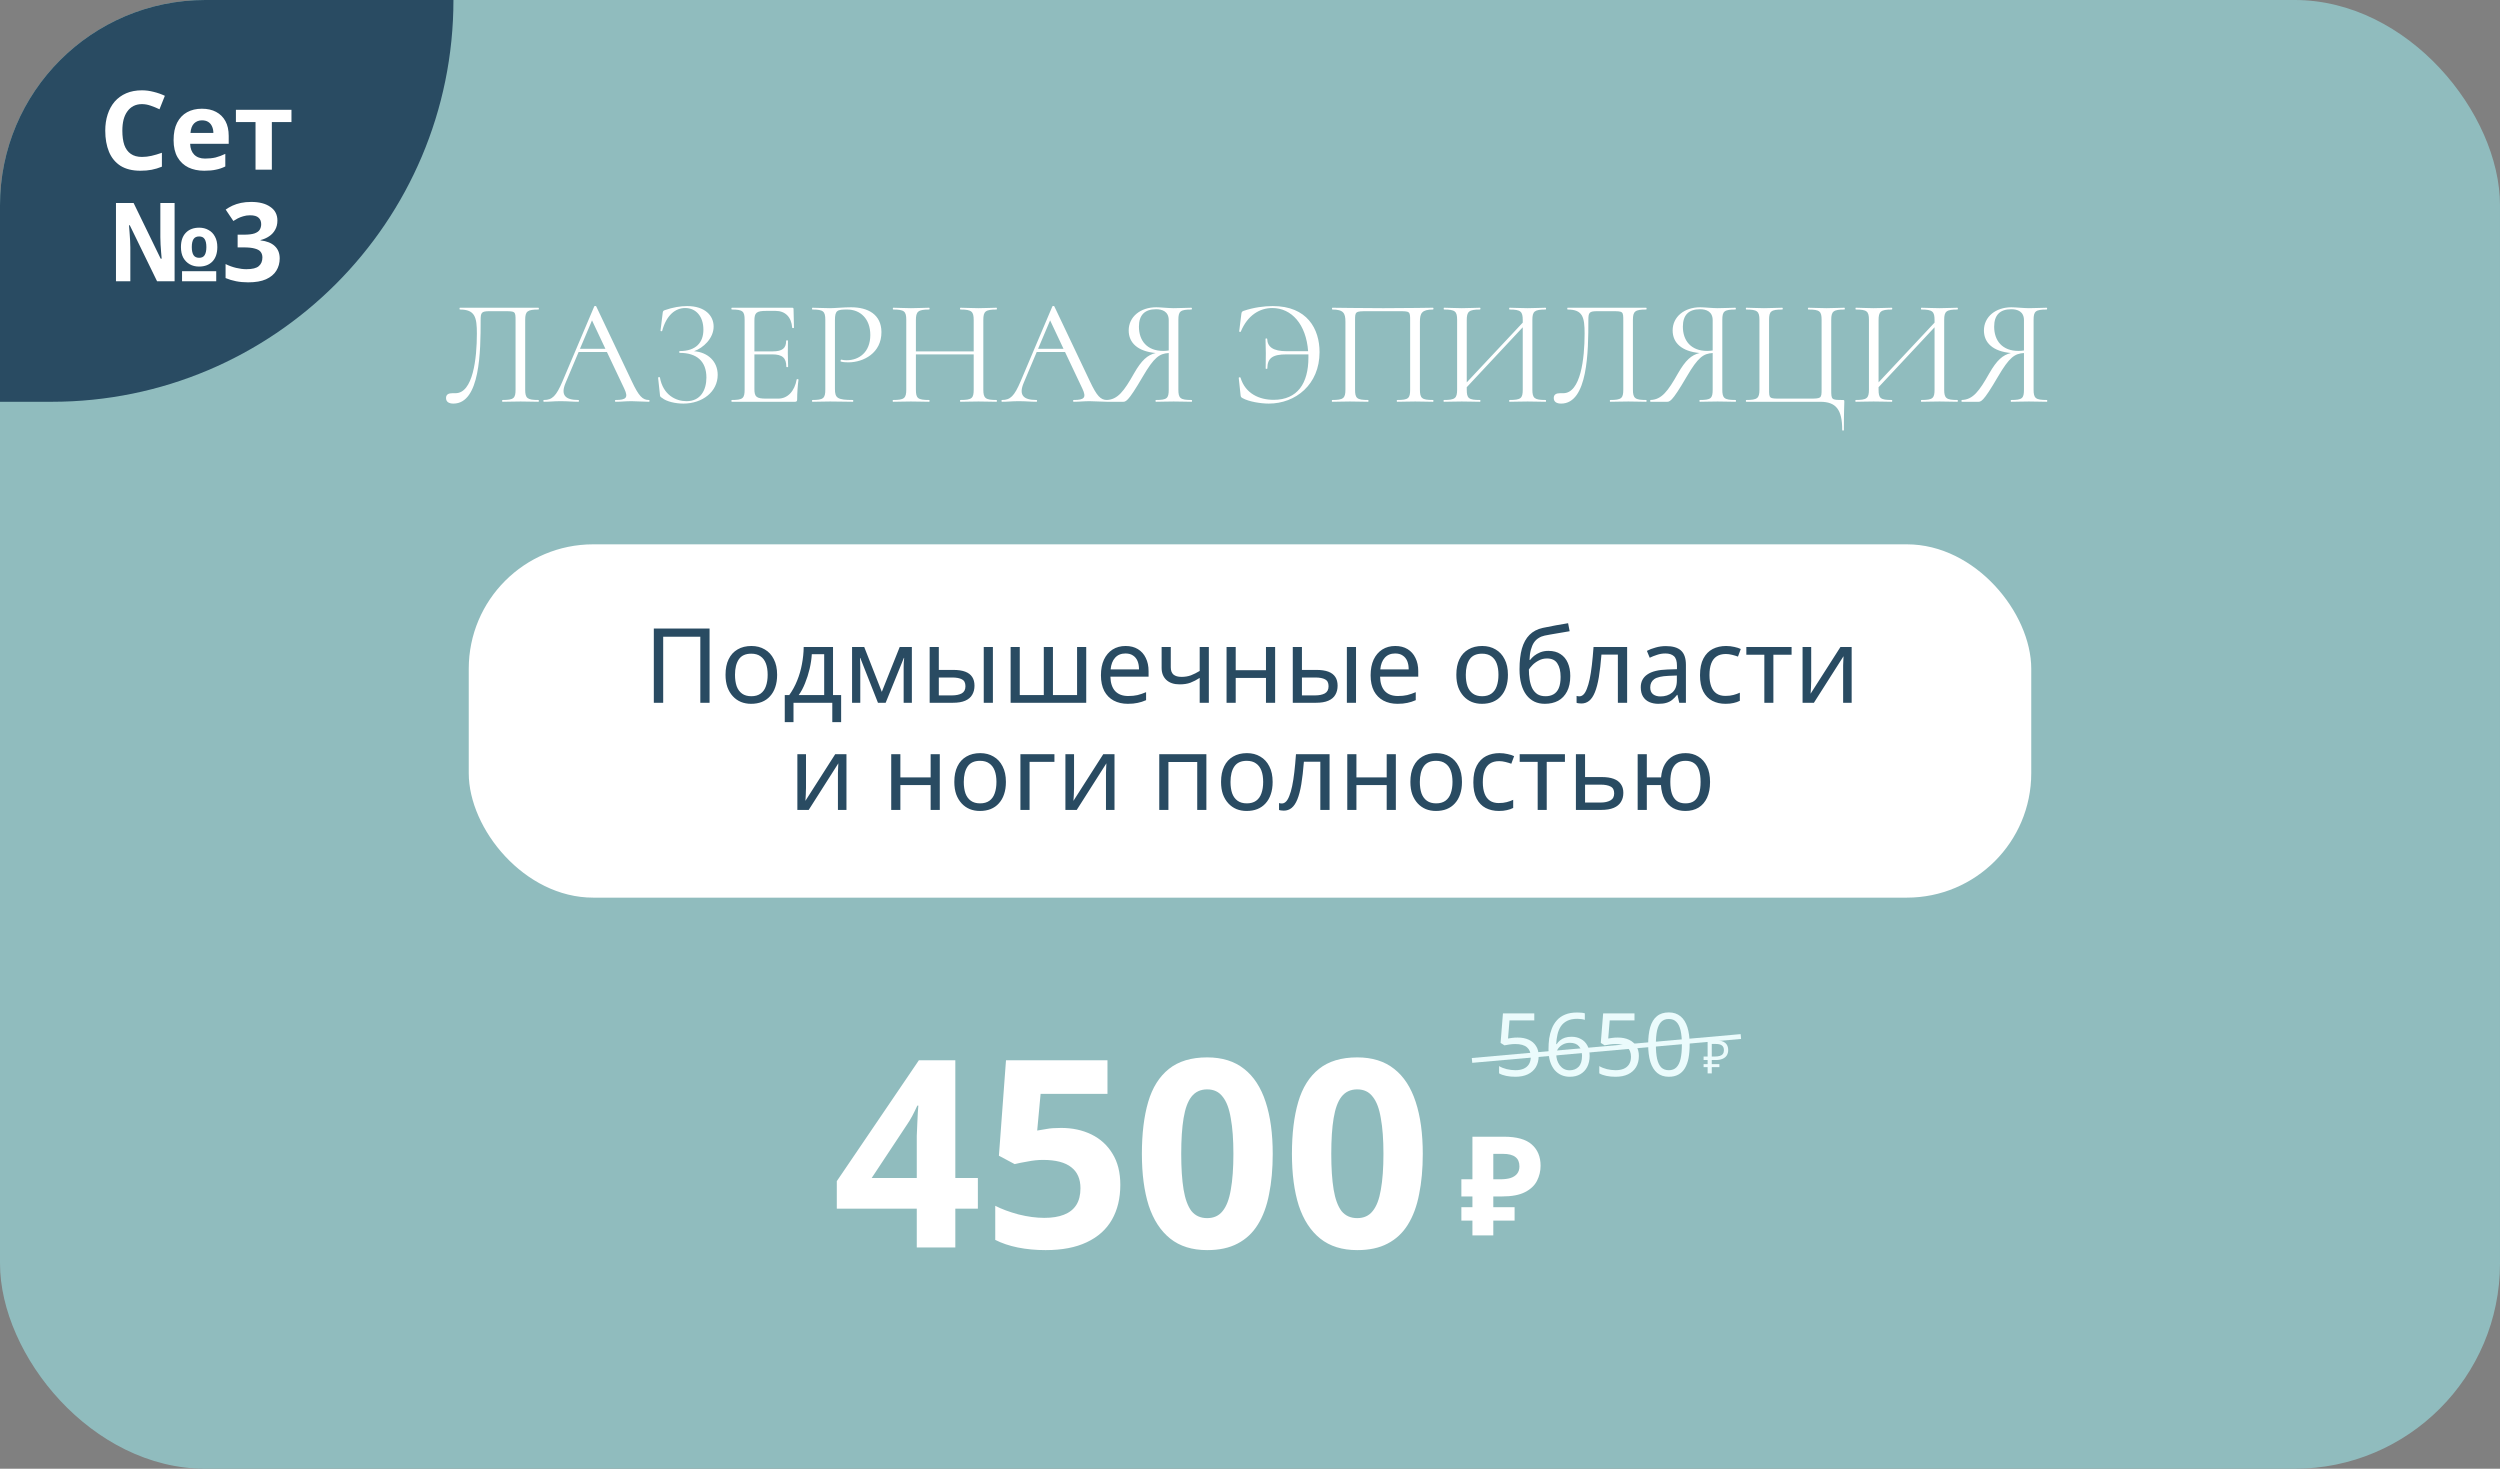 <?xml version="1.0" encoding="UTF-8"?> <svg xmlns="http://www.w3.org/2000/svg" width="560" height="329" viewBox="0 0 560 329" fill="none"><rect x="0" y="0" width="560" height="329" fill="#808080" stroke="none"/> <rect width="560" height="329" rx="46" fill="#90BCBE"></rect> <path d="M0 46C0 20.595 20.595 0 46 0H101.571C101.571 49.706 61.277 90 11.571 90H0V46Z" fill="#294B62"></path> <path d="M101.562 90.404C100.584 90.404 99.91 90.034 99.91 89.157C99.91 88.314 100.55 88.078 101.326 88.078H102.034C105.944 88.078 106.821 80.325 106.821 74.728C106.821 71.054 106.416 69.335 103.011 69.335C102.91 69.335 102.91 68.93 103.011 68.93H120.609C120.744 68.93 120.744 69.335 120.609 69.335C118.114 69.335 117.642 69.739 117.642 71.661V87.269C117.642 89.225 118.114 89.596 120.609 89.596C120.744 89.596 120.744 90 120.609 90C119.53 90 118.114 89.933 116.631 89.933C115.013 89.933 113.664 90 112.552 90C112.451 90 112.451 89.596 112.552 89.596C115.08 89.596 115.485 89.225 115.485 87.269V71.796C115.485 69.706 115.451 69.706 112.855 69.706H109.686C107.832 69.706 107.664 70.009 107.664 71.728C107.664 78.673 107.563 90.404 101.562 90.404ZM145.352 89.596C145.555 89.596 145.555 90 145.352 90C144.105 90 142.689 89.865 141.476 89.865C140.06 89.865 139.149 90 137.902 90C137.7 90 137.7 89.596 137.902 89.596C140.296 89.596 140.768 89.056 139.857 87.101L135.947 78.841H129.609L126.71 85.719C125.53 88.483 126.575 89.596 129.542 89.596C129.744 89.596 129.744 90 129.542 90C128.193 90 127.317 89.865 125.564 89.865C123.945 89.865 123.237 90 121.855 90C121.653 90 121.653 89.596 121.855 89.596C123.676 89.596 124.586 88.753 126.002 85.415L133.115 68.627C133.149 68.526 133.52 68.492 133.553 68.627L141.509 85.382C143.094 88.753 143.937 89.596 145.352 89.596ZM129.912 78.133H135.61L132.609 71.762L129.912 78.133ZM155.471 78.673C158.572 78.909 160.764 80.965 160.764 83.966C160.764 87.741 157.359 90.404 153.077 90.404C151.324 90.404 149.302 89.966 148.29 89.124C147.886 88.888 147.852 88.82 147.818 88.348L147.414 84.606C147.414 84.471 147.785 84.404 147.818 84.539C148.526 88.517 151.426 89.865 153.785 89.865C156.988 89.865 158.235 87.303 158.235 84.572C158.235 80.898 156.044 79.044 152.268 79.044C152.1 79.044 152.1 78.639 152.268 78.639C155.909 78.639 157.561 76.718 157.561 73.852C157.561 70.885 155.909 68.998 153.482 68.998C151.257 68.998 149.268 70.616 148.324 74.122C148.29 74.257 147.953 74.189 147.953 74.088L148.425 70.245C148.493 69.706 148.526 69.604 148.931 69.469C150.751 68.829 152.471 68.559 153.92 68.559C157.932 68.559 159.853 70.717 159.853 73.144C159.853 75.807 157.527 77.931 155.471 78.673ZM178.46 84.977C178.494 84.876 178.865 84.909 178.865 85.044C178.696 86.224 178.561 88.078 178.561 89.494C178.561 89.865 178.426 90 178.055 90H163.93C163.795 90 163.795 89.596 163.93 89.596C166.391 89.596 166.796 89.225 166.796 87.269V71.661C166.796 69.739 166.391 69.335 163.93 69.335C163.795 69.335 163.795 68.93 163.93 68.93H177.449C177.685 68.93 177.752 69.031 177.752 69.234L177.853 73.414C177.853 73.515 177.449 73.515 177.449 73.414C177.28 71.02 175.898 69.638 173.74 69.638H171.684C169.425 69.638 168.987 70.043 168.987 71.829V78.707H173.1C175.257 78.707 176.1 77.999 176.1 76.313C176.1 76.212 176.505 76.212 176.505 76.313C176.505 77.662 176.471 78.235 176.471 79.044C176.471 80.089 176.538 81.033 176.538 82.145C176.538 82.28 176.134 82.28 176.134 82.145C176.134 80.19 175.257 79.381 172.999 79.381H168.987V87.135C168.987 88.888 169.425 89.292 171.617 89.292H174.313C176.437 89.292 177.988 87.64 178.46 84.977ZM187.027 87.135C187.027 89.157 187.566 89.596 191.038 89.596C191.173 89.596 191.173 90 191.038 90C189.589 90 187.937 89.933 185.948 89.933C184.464 89.933 183.082 90 181.97 90C181.869 90 181.869 89.596 181.97 89.596C184.431 89.596 184.869 89.225 184.869 87.269V71.661C184.869 69.739 184.431 69.335 181.97 69.335C181.869 69.335 181.869 68.93 181.97 68.93C183.082 68.93 184.431 69.031 185.914 69.031C187.06 69.031 188.881 68.829 190.634 68.829C194.443 68.829 197.41 70.447 197.443 74.358C197.477 79.077 193.432 81.168 190.027 81.168C189.454 81.168 188.881 81.134 188.375 80.999C188.206 80.965 188.308 80.527 188.442 80.561C188.847 80.662 189.285 80.695 189.656 80.695C192.42 80.695 194.949 78.909 194.949 75.032C194.949 71.391 192.69 69.335 189.791 69.335C187.566 69.335 187.027 69.469 187.027 71.728V87.135ZM223.232 89.596C223.333 89.596 223.333 90 223.232 90C222.153 90 220.704 89.933 219.187 89.933C217.568 89.933 216.22 90 215.141 90C215.006 90 215.006 89.596 215.141 89.596C217.703 89.596 218.108 89.225 218.108 87.269V79.381H205.162V87.269C205.162 89.225 205.567 89.596 208.129 89.596C208.264 89.596 208.264 90 208.129 90C207.017 90 205.668 89.933 204.05 89.933C202.533 89.933 201.117 90 200.038 90C199.937 90 199.937 89.596 200.038 89.596C202.533 89.596 203.005 89.225 203.005 87.269V71.661C203.005 69.739 202.567 69.335 200.072 69.335C199.971 69.335 199.971 68.93 200.072 68.93C201.184 68.93 202.533 69.031 204.05 69.031C205.668 69.031 207.05 68.93 208.129 68.93C208.264 68.93 208.264 69.335 208.129 69.335C205.601 69.335 205.162 69.807 205.162 71.728V78.707H218.108V71.728C218.108 69.807 217.703 69.335 215.141 69.335C215.006 69.335 215.006 68.93 215.141 68.93C216.22 68.93 217.568 69.031 219.187 69.031C220.704 69.031 222.153 68.93 223.232 68.93C223.333 68.93 223.333 69.335 223.232 69.335C220.737 69.335 220.265 69.739 220.265 71.661V87.269C220.265 89.225 220.737 89.596 223.232 89.596ZM247.969 89.596C248.172 89.596 248.172 90 247.969 90C246.722 90 245.306 89.865 244.092 89.865C242.677 89.865 241.766 90 240.519 90C240.317 90 240.317 89.596 240.519 89.596C242.913 89.596 243.385 89.056 242.474 87.101L238.564 78.841H232.226L229.327 85.719C228.147 88.483 229.192 89.596 232.158 89.596C232.361 89.596 232.361 90 232.158 90C230.81 90 229.934 89.865 228.18 89.865C226.562 89.865 225.854 90 224.472 90C224.27 90 224.27 89.596 224.472 89.596C226.293 89.596 227.203 88.753 228.619 85.415L235.732 68.627C235.766 68.526 236.136 68.492 236.17 68.627L244.126 85.382C245.711 88.753 246.553 89.596 247.969 89.596ZM232.529 78.133H238.227L235.226 71.762L232.529 78.133ZM266.92 89.596C267.055 89.596 267.055 90 266.92 90C265.808 90 264.426 89.933 262.909 89.933C261.324 89.933 260.009 90 258.931 90C258.796 90 258.796 89.596 258.931 89.596C261.425 89.596 261.796 89.225 261.796 87.269V79.077C259.706 79.212 258.526 80.021 255.998 84.336C252.492 90.337 252.155 90 251.346 90H247.873C247.772 90 247.772 89.596 247.873 89.596C250.368 89.528 251.784 87.606 254.009 83.662C255.728 80.662 257.043 79.516 258.863 79.077C254.885 78.707 252.829 76.819 252.829 74.021C252.829 70.953 255.458 68.829 258.998 68.829C259.942 68.829 261.762 69.031 262.909 69.031C264.426 69.031 265.774 68.93 266.887 68.93C267.022 68.93 267.022 69.335 266.887 69.335C264.358 69.335 263.954 69.739 263.954 71.661V87.269C263.954 89.225 264.392 89.596 266.92 89.596ZM255.121 73.178C255.121 76.313 256.942 78.605 260.549 78.605C260.92 78.605 261.392 78.572 261.796 78.504V71.728C261.796 69.773 260.347 69.267 258.964 69.267C256.369 69.267 255.121 70.616 255.121 73.178ZM285.095 68.559C292.815 68.559 295.58 73.683 295.58 78.875C295.58 86.157 290.186 90.404 284.219 90.404C282.365 90.404 279.735 89.966 278.353 89.191C277.982 88.989 277.915 88.888 277.881 88.415L277.476 84.64C277.476 84.505 277.847 84.438 277.881 84.606C278.96 88.18 282.095 89.562 285.298 89.562C290.624 89.562 293.085 85.887 293.085 80.089V79.381H288.163C285.129 79.381 283.882 80.156 283.882 82.55C283.882 82.651 283.511 82.651 283.511 82.55C283.511 80.83 283.544 80.122 283.544 79.111C283.544 78.032 283.477 77.088 283.477 75.909C283.477 75.774 283.848 75.774 283.848 75.909C283.915 77.695 285.129 78.673 288.264 78.673H293.018C292.579 72.638 289.309 68.998 284.994 68.998C282.162 68.998 279.465 70.616 277.948 74.257C277.915 74.425 277.578 74.358 277.578 74.223L278.049 70.447C278.117 69.908 278.151 69.807 278.555 69.638C280.848 68.863 283.174 68.559 285.095 68.559ZM320.995 89.596C321.13 89.596 321.13 90 320.995 90C319.916 90 318.5 89.933 317.017 89.933C315.433 89.933 314.051 90 312.972 90C312.837 90 312.837 89.596 312.972 89.596C315.5 89.596 315.871 89.225 315.871 87.269V71.796C315.871 69.706 315.837 69.706 313.241 69.706H306.331C303.566 69.706 303.532 69.773 303.532 71.796V87.269C303.532 89.225 303.937 89.596 306.465 89.596C306.567 89.596 306.567 90 306.465 90C305.353 90 304.004 89.933 302.386 89.933C300.903 89.933 299.487 90 298.408 90C298.307 90 298.307 89.596 298.408 89.596C300.903 89.596 301.375 89.225 301.375 87.269V72.065C301.375 70.144 300.937 69.335 298.442 69.335C298.341 69.335 298.341 68.93 298.442 68.93C299.588 68.93 304.645 69.031 309.837 69.031C315.332 69.031 320.456 68.93 320.995 68.93C321.13 68.93 321.13 69.335 320.995 69.335C318.5 69.335 318.062 70.144 318.062 72.065V87.269C318.062 89.225 318.5 89.596 320.995 89.596ZM346.218 89.596C346.353 89.596 346.353 90 346.218 90C345.139 90 343.69 89.933 342.206 89.933C340.554 89.933 339.206 90 338.127 90C338.026 90 338.026 89.596 338.127 89.596C340.689 89.596 341.094 89.225 341.094 87.269V73.313L328.553 86.73V87.269C328.553 89.225 328.957 89.596 331.52 89.596C331.654 89.596 331.654 90 331.52 90C330.407 90 329.059 89.933 327.44 89.933C325.923 89.933 324.508 90 323.429 90C323.328 90 323.328 89.596 323.429 89.596C325.923 89.596 326.395 89.225 326.395 87.269V71.661C326.395 69.739 325.957 69.335 323.462 69.335C323.361 69.335 323.361 68.93 323.462 68.93C324.575 68.93 325.923 69.031 327.44 69.031C329.059 69.031 330.441 68.93 331.52 68.93C331.654 68.93 331.654 69.335 331.52 69.335C328.991 69.335 328.553 69.807 328.553 71.728V85.651L341.094 72.268V71.728C341.094 69.807 340.689 69.335 338.127 69.335C338.026 69.335 338.026 68.93 338.127 68.93C339.206 68.93 340.554 69.031 342.206 69.031C343.69 69.031 345.139 68.93 346.218 68.93C346.353 68.93 346.353 69.335 346.218 69.335C343.723 69.335 343.251 69.739 343.251 71.661V87.269C343.251 89.225 343.723 89.596 346.218 89.596ZM349.693 90.404C348.715 90.404 348.041 90.034 348.041 89.157C348.041 88.314 348.681 88.078 349.457 88.078H350.165C354.075 88.078 354.952 80.325 354.952 74.728C354.952 71.054 354.547 69.335 351.142 69.335C351.041 69.335 351.041 68.93 351.142 68.93H368.74C368.875 68.93 368.875 69.335 368.74 69.335C366.245 69.335 365.773 69.739 365.773 71.661V87.269C365.773 89.225 366.245 89.596 368.74 89.596C368.875 89.596 368.875 90 368.74 90C367.661 90 366.245 89.933 364.762 89.933C363.144 89.933 361.795 90 360.683 90C360.582 90 360.582 89.596 360.683 89.596C363.211 89.596 363.616 89.225 363.616 87.269V71.796C363.616 69.706 363.582 69.706 360.986 69.706H357.817C355.963 69.706 355.794 70.009 355.794 71.728C355.794 78.673 355.693 90.404 349.693 90.404ZM388.764 89.596C388.898 89.596 388.898 90 388.764 90C387.651 90 386.269 89.933 384.752 89.933C383.167 89.933 381.853 90 380.774 90C380.639 90 380.639 89.596 380.774 89.596C383.269 89.596 383.639 89.225 383.639 87.269V79.077C381.549 79.212 380.369 80.021 377.841 84.336C374.335 90.337 373.998 90 373.189 90H369.716C369.615 90 369.615 89.596 369.716 89.596C372.211 89.528 373.627 87.606 375.852 83.662C377.571 80.662 378.886 79.516 380.706 79.077C376.728 78.707 374.672 76.819 374.672 74.021C374.672 70.953 377.302 68.829 380.841 68.829C381.785 68.829 383.606 69.031 384.752 69.031C386.269 69.031 387.617 68.93 388.73 68.93C388.865 68.93 388.865 69.335 388.73 69.335C386.201 69.335 385.797 69.739 385.797 71.661V87.269C385.797 89.225 386.235 89.596 388.764 89.596ZM376.964 73.178C376.964 76.313 378.785 78.605 382.392 78.605C382.763 78.605 383.235 78.572 383.639 78.504V71.728C383.639 69.773 382.19 69.267 380.808 69.267C378.212 69.267 376.964 70.616 376.964 73.178ZM412.657 96.304C412.657 91.753 411.275 90 407.735 90H391.149C391.048 90 391.048 89.596 391.149 89.596C393.643 89.596 394.115 89.225 394.115 87.269V71.661C394.115 69.739 393.643 69.335 391.149 69.335C391.048 69.335 391.048 68.93 391.149 68.93C392.227 68.93 393.643 69.031 395.127 69.031C396.745 69.031 398.127 68.93 399.239 68.93C399.374 68.93 399.374 69.335 399.239 69.335C396.677 69.335 396.273 69.739 396.273 71.661V87.202C396.273 89.292 396.307 89.292 398.936 89.292H405.24C407.971 89.292 408.038 89.258 408.038 87.202V71.661C408.038 69.739 407.634 69.335 405.072 69.335C404.937 69.335 404.937 68.93 405.072 68.93C406.184 68.93 407.566 69.031 409.184 69.031C410.668 69.031 412.084 68.93 413.162 68.93C413.264 68.93 413.264 69.335 413.162 69.335C410.668 69.335 410.196 69.739 410.196 71.661V87.269C410.196 89.562 410.23 89.596 412.758 89.596C413.095 89.596 413.129 89.629 413.129 90C413.129 90.91 413.028 91.753 413.028 96.304C413.028 96.506 412.657 96.506 412.657 96.304ZM438.464 89.596C438.599 89.596 438.599 90 438.464 90C437.386 90 435.936 89.933 434.453 89.933C432.801 89.933 431.452 90 430.374 90C430.273 90 430.273 89.596 430.374 89.596C432.936 89.596 433.34 89.225 433.34 87.269V73.313L420.8 86.73V87.269C420.8 89.225 421.204 89.596 423.766 89.596C423.901 89.596 423.901 90 423.766 90C422.654 90 421.305 89.933 419.687 89.933C418.17 89.933 416.754 90 415.675 90C415.574 90 415.574 89.596 415.675 89.596C418.17 89.596 418.642 89.225 418.642 87.269V71.661C418.642 69.739 418.204 69.335 415.709 69.335C415.608 69.335 415.608 68.93 415.709 68.93C416.822 68.93 418.17 69.031 419.687 69.031C421.305 69.031 422.687 68.93 423.766 68.93C423.901 68.93 423.901 69.335 423.766 69.335C421.238 69.335 420.8 69.807 420.8 71.728V85.651L433.34 72.268V71.728C433.34 69.807 432.936 69.335 430.374 69.335C430.273 69.335 430.273 68.93 430.374 68.93C431.452 68.93 432.801 69.031 434.453 69.031C435.936 69.031 437.386 68.93 438.464 68.93C438.599 68.93 438.599 69.335 438.464 69.335C435.97 69.335 435.498 69.739 435.498 71.661V87.269C435.498 89.225 435.97 89.596 438.464 89.596ZM458.492 89.596C458.627 89.596 458.627 90 458.492 90C457.379 90 455.997 89.933 454.48 89.933C452.896 89.933 451.581 90 450.502 90C450.367 90 450.367 89.596 450.502 89.596C452.997 89.596 453.367 89.225 453.367 87.269V79.077C451.277 79.212 450.097 80.021 447.569 84.336C444.063 90.337 443.726 90 442.917 90H439.444C439.343 90 439.343 89.596 439.444 89.596C441.939 89.528 443.355 87.606 445.58 83.662C447.299 80.662 448.614 79.516 450.435 79.077C446.457 78.707 444.4 76.819 444.4 74.021C444.4 70.953 447.03 68.829 450.569 68.829C451.513 68.829 453.334 69.031 454.48 69.031C455.997 69.031 457.345 68.93 458.458 68.93C458.593 68.93 458.593 69.335 458.458 69.335C455.93 69.335 455.525 69.739 455.525 71.661V87.269C455.525 89.225 455.963 89.596 458.492 89.596ZM446.693 73.178C446.693 76.313 448.513 78.605 452.12 78.605C452.491 78.605 452.963 78.572 453.367 78.504V71.728C453.367 69.773 451.918 69.267 450.536 69.267C447.94 69.267 446.693 70.616 446.693 73.178Z" fill="white"></path> <path d="M31.799 23.323C31.095 23.323 30.465 23.462 29.909 23.741C29.369 24.019 28.911 24.42 28.535 24.943C28.158 25.45 27.872 26.072 27.676 26.808C27.496 27.545 27.406 28.371 27.406 29.287C27.406 30.531 27.553 31.594 27.848 32.478C28.158 33.345 28.641 34.008 29.296 34.466C29.95 34.924 30.784 35.153 31.799 35.153C32.519 35.153 33.23 35.071 33.934 34.908C34.654 34.744 35.431 34.515 36.266 34.22V37.337C35.497 37.648 34.736 37.877 33.983 38.025C33.23 38.172 32.388 38.245 31.455 38.245C29.655 38.245 28.166 37.877 26.988 37.141C25.827 36.388 24.968 35.341 24.412 33.999C23.855 32.642 23.577 31.063 23.577 29.263C23.577 27.937 23.757 26.727 24.117 25.63C24.477 24.518 25 23.561 25.688 22.759C26.391 21.957 27.25 21.335 28.265 20.894C29.296 20.452 30.474 20.231 31.799 20.231C32.666 20.231 33.533 20.346 34.4 20.575C35.284 20.787 36.127 21.082 36.928 21.458L35.726 24.477C35.071 24.166 34.409 23.896 33.738 23.667C33.083 23.438 32.437 23.323 31.799 23.323ZM45.217 24.354C46.46 24.354 47.524 24.591 48.407 25.066C49.307 25.54 50.003 26.228 50.494 27.128C50.984 28.027 51.23 29.132 51.23 30.441V32.208H42.591C42.623 33.239 42.926 34.049 43.499 34.638C44.088 35.227 44.898 35.521 45.929 35.521C46.796 35.521 47.581 35.439 48.285 35.276C48.988 35.096 49.716 34.826 50.469 34.466V37.288C49.815 37.615 49.119 37.853 48.383 38C47.663 38.164 46.788 38.245 45.757 38.245C44.415 38.245 43.229 38 42.198 37.509C41.167 37.002 40.357 36.241 39.768 35.227C39.179 34.212 38.885 32.936 38.885 31.398C38.885 29.827 39.147 28.526 39.67 27.496C40.21 26.448 40.955 25.663 41.904 25.14C42.853 24.616 43.957 24.354 45.217 24.354ZM45.241 26.956C44.538 26.956 43.949 27.185 43.474 27.643C43.016 28.101 42.746 28.813 42.664 29.778H47.794C47.794 29.238 47.696 28.756 47.499 28.33C47.319 27.905 47.041 27.569 46.665 27.324C46.289 27.078 45.814 26.956 45.241 26.956ZM65.288 27.348H60.895V38H57.239V27.348H52.845V24.6H65.288V27.348ZM25.978 63V45.476H29.93L35.992 57.944H36.213C36.18 57.535 36.139 57.053 36.09 56.496C36.041 55.923 36 55.343 35.967 54.754C35.935 54.148 35.918 53.6 35.918 53.109V45.476H39.109V63H35.182L29.071 50.459H28.899C28.948 50.9 28.989 51.432 29.022 52.054C29.071 52.659 29.112 53.265 29.144 53.87C29.177 54.475 29.194 55.007 29.194 55.465V63H25.978ZM40.778 63V60.742H48.435V63H40.778ZM44.582 59.711C43.797 59.711 43.101 59.539 42.496 59.196C41.89 58.852 41.408 58.361 41.048 57.723C40.704 57.069 40.532 56.275 40.532 55.343C40.532 53.952 40.9 52.88 41.637 52.127C42.373 51.375 43.371 50.999 44.631 50.999C45.4 50.999 46.087 51.17 46.693 51.514C47.314 51.841 47.797 52.332 48.141 52.986C48.501 53.625 48.681 54.41 48.681 55.343C48.681 56.733 48.312 57.813 47.576 58.582C46.84 59.335 45.842 59.711 44.582 59.711ZM44.606 57.748C45.179 57.748 45.588 57.551 45.834 57.159C46.095 56.75 46.226 56.144 46.226 55.343C46.226 54.541 46.095 53.944 45.834 53.551C45.588 53.158 45.179 52.962 44.606 52.962C44.034 52.962 43.617 53.158 43.355 53.551C43.093 53.944 42.962 54.541 42.962 55.343C42.962 56.144 43.093 56.75 43.355 57.159C43.617 57.551 44.034 57.748 44.606 57.748ZM62.138 49.403C62.138 50.205 61.966 50.9 61.622 51.489C61.295 52.078 60.845 52.561 60.273 52.937C59.716 53.314 59.078 53.592 58.358 53.772V53.846C59.765 54.009 60.829 54.435 61.549 55.122C62.285 55.809 62.653 56.733 62.653 57.895C62.653 58.91 62.4 59.826 61.892 60.644C61.401 61.446 60.633 62.084 59.585 62.558C58.555 63.016 57.221 63.245 55.585 63.245C54.62 63.245 53.72 63.164 52.885 63C52.051 62.836 51.265 62.599 50.529 62.288V59.147C51.282 59.523 52.067 59.809 52.885 60.006C53.72 60.202 54.489 60.3 55.192 60.3C56.517 60.3 57.442 60.071 57.965 59.613C58.505 59.155 58.776 58.509 58.776 57.674C58.776 57.183 58.653 56.774 58.407 56.447C58.162 56.103 57.728 55.85 57.106 55.686C56.501 55.506 55.65 55.416 54.554 55.416H53.229V52.569H54.579C55.658 52.569 56.477 52.471 57.033 52.275C57.606 52.062 57.99 51.784 58.186 51.44C58.399 51.08 58.505 50.671 58.505 50.213C58.505 49.591 58.309 49.109 57.916 48.765C57.54 48.405 56.902 48.225 56.002 48.225C55.446 48.225 54.939 48.299 54.48 48.446C54.022 48.577 53.605 48.741 53.229 48.937C52.869 49.133 52.55 49.322 52.272 49.501L50.554 46.949C51.012 46.622 51.519 46.327 52.075 46.065C52.648 45.804 53.278 45.599 53.965 45.452C54.652 45.305 55.421 45.231 56.272 45.231C58.072 45.231 59.495 45.599 60.542 46.335C61.606 47.055 62.138 48.078 62.138 49.403Z" fill="white"></path> <rect x="105" y="121.93" width="350" height="79.14" rx="27.866" fill="white"></rect> <path d="M146.457 157.422V140.787H158.944V157.422H156.871V142.628H148.554V157.422H146.457ZM174.075 151.155C174.075 152.195 173.935 153.12 173.656 153.927C173.392 154.719 173.004 155.395 172.491 155.954C171.994 156.513 171.38 156.94 170.65 157.235C169.936 157.515 169.136 157.655 168.251 157.655C167.428 157.655 166.666 157.515 165.968 157.235C165.269 156.94 164.663 156.513 164.15 155.954C163.638 155.395 163.234 154.719 162.939 153.927C162.659 153.12 162.519 152.195 162.519 151.155C162.519 149.772 162.752 148.607 163.218 147.66C163.684 146.697 164.352 145.967 165.222 145.47C166.092 144.957 167.125 144.701 168.321 144.701C169.454 144.701 170.449 144.957 171.303 145.47C172.173 145.967 172.848 146.697 173.33 147.66C173.827 148.607 174.075 149.772 174.075 151.155ZM164.64 151.155C164.64 152.133 164.764 152.987 165.012 153.717C165.276 154.432 165.68 154.983 166.224 155.372C166.767 155.76 167.459 155.954 168.297 155.954C169.136 155.954 169.827 155.76 170.371 155.372C170.914 154.983 171.311 154.432 171.559 153.717C171.823 152.987 171.955 152.133 171.955 151.155C171.955 150.161 171.823 149.314 171.559 148.615C171.295 147.916 170.891 147.38 170.348 147.008C169.819 146.619 169.128 146.425 168.274 146.425C167 146.425 166.076 146.845 165.502 147.683C164.927 148.522 164.64 149.679 164.64 151.155ZM186.597 144.934V155.698H188.414V161.755H186.434V157.422H177.744V161.755H175.787V155.698H176.789C177.503 154.704 178.093 153.624 178.559 152.459C179.041 151.279 179.398 150.052 179.631 148.778C179.88 147.489 180.012 146.208 180.027 144.934H186.597ZM181.844 146.542C181.782 147.598 181.619 148.693 181.355 149.827C181.091 150.945 180.749 152.017 180.33 153.042C179.926 154.067 179.452 154.952 178.909 155.698H184.617V146.542H181.844ZM204.258 144.934V157.422H202.418V149.454C202.418 149.128 202.426 148.786 202.441 148.429C202.472 148.072 202.503 147.722 202.534 147.38H202.464L198.387 157.422H196.663L192.703 147.38H192.633C192.664 147.722 192.679 148.072 192.679 148.429C192.695 148.786 192.703 149.151 192.703 149.524V157.422H190.862V144.934H193.588L197.525 154.976L201.532 144.934H204.258ZM208.244 157.422V144.934H210.295V150.06H213.533C214.62 150.06 215.513 150.192 216.212 150.456C216.911 150.72 217.432 151.116 217.773 151.644C218.115 152.157 218.286 152.809 218.286 153.601C218.286 154.378 218.115 155.053 217.773 155.628C217.447 156.203 216.927 156.645 216.212 156.956C215.513 157.267 214.589 157.422 213.44 157.422H208.244ZM213.254 155.768C214.139 155.768 214.861 155.62 215.42 155.325C215.979 155.014 216.259 154.479 216.259 153.717C216.259 152.956 216.003 152.444 215.49 152.18C214.978 151.9 214.24 151.76 213.277 151.76H210.295V155.768H213.254ZM220.359 157.422V144.934H222.41V157.422H220.359ZM243.315 144.934V157.422H226.378V144.934H228.428V155.698H233.81V144.934H235.86V155.698H241.265V144.934H243.315ZM252.132 144.701C253.204 144.701 254.12 144.934 254.881 145.4C255.658 145.866 256.248 146.526 256.652 147.38C257.071 148.219 257.281 149.205 257.281 150.339V151.574H248.731C248.762 152.987 249.119 154.067 249.802 154.813C250.501 155.543 251.472 155.908 252.715 155.908C253.507 155.908 254.206 155.838 254.811 155.698C255.433 155.543 256.07 155.325 256.722 155.045V156.839C256.085 157.119 255.456 157.321 254.835 157.445C254.214 157.585 253.476 157.655 252.621 157.655C251.441 157.655 250.393 157.414 249.476 156.933C248.575 156.451 247.869 155.737 247.356 154.789C246.859 153.826 246.611 152.654 246.611 151.271C246.611 149.904 246.836 148.732 247.286 147.753C247.752 146.775 248.397 146.021 249.22 145.493C250.059 144.965 251.029 144.701 252.132 144.701ZM252.109 146.379C251.13 146.379 250.354 146.697 249.779 147.334C249.22 147.955 248.886 148.825 248.777 149.943H255.138C255.138 149.229 255.029 148.607 254.811 148.079C254.594 147.551 254.26 147.14 253.81 146.845C253.375 146.534 252.808 146.379 252.109 146.379ZM262.254 149.477C262.254 150.207 262.456 150.751 262.86 151.108C263.279 151.45 263.877 151.621 264.654 151.621C265.43 151.621 266.137 151.504 266.774 151.271C267.411 151.023 268.063 150.697 268.731 150.293V144.934H270.781V157.422H268.731V151.854C268.032 152.304 267.341 152.661 266.657 152.925C265.99 153.174 265.182 153.298 264.234 153.298C262.961 153.298 261.967 152.964 261.252 152.296C260.553 151.628 260.204 150.735 260.204 149.617V144.934H262.254V149.477ZM276.799 144.934V150.13H283.578V144.934H285.629V157.422H283.578V151.854H276.799V157.422H274.748V144.934H276.799ZM289.583 157.422V144.934H291.633V150.06H294.871C295.959 150.06 296.852 150.192 297.551 150.456C298.25 150.72 298.77 151.116 299.112 151.644C299.453 152.157 299.624 152.809 299.624 153.601C299.624 154.378 299.453 155.053 299.112 155.628C298.785 156.203 298.265 156.645 297.551 156.956C296.852 157.267 295.927 157.422 294.778 157.422H289.583ZM294.592 155.768C295.477 155.768 296.199 155.62 296.758 155.325C297.318 155.014 297.597 154.479 297.597 153.717C297.597 152.956 297.341 152.444 296.828 152.18C296.316 151.9 295.578 151.76 294.615 151.76H291.633V155.768H294.592ZM301.698 157.422V144.934H303.748V157.422H301.698ZM312.539 144.701C313.61 144.701 314.527 144.934 315.288 145.4C316.064 145.866 316.655 146.526 317.058 147.38C317.478 148.219 317.687 149.205 317.687 150.339V151.574H309.137C309.168 152.987 309.525 154.067 310.209 154.813C310.908 155.543 311.879 155.908 313.121 155.908C313.913 155.908 314.612 155.838 315.218 155.698C315.839 155.543 316.476 155.325 317.128 155.045V156.839C316.492 157.119 315.862 157.321 315.241 157.445C314.62 157.585 313.882 157.655 313.028 157.655C311.847 157.655 310.799 157.414 309.883 156.933C308.982 156.451 308.275 155.737 307.763 154.789C307.266 153.826 307.017 152.654 307.017 151.271C307.017 149.904 307.242 148.732 307.693 147.753C308.159 146.775 308.803 146.021 309.626 145.493C310.465 144.965 311.436 144.701 312.539 144.701ZM312.515 146.379C311.537 146.379 310.76 146.697 310.186 147.334C309.626 147.955 309.292 148.825 309.184 149.943H315.544C315.544 149.229 315.435 148.607 315.218 148.079C315 147.551 314.667 147.14 314.216 146.845C313.781 146.534 313.214 146.379 312.515 146.379ZM337.775 151.155C337.775 152.195 337.636 153.12 337.356 153.927C337.092 154.719 336.704 155.395 336.191 155.954C335.694 156.513 335.081 156.94 334.351 157.235C333.636 157.515 332.836 157.655 331.951 157.655C331.128 157.655 330.367 157.515 329.668 157.235C328.969 156.94 328.363 156.513 327.85 155.954C327.338 155.395 326.934 154.719 326.639 153.927C326.359 153.12 326.22 152.195 326.22 151.155C326.22 149.772 326.453 148.607 326.919 147.66C327.385 146.697 328.052 145.967 328.922 145.47C329.792 144.957 330.825 144.701 332.021 144.701C333.155 144.701 334.149 144.957 335.003 145.47C335.873 145.967 336.548 146.697 337.03 147.66C337.527 148.607 337.775 149.772 337.775 151.155ZM328.34 151.155C328.34 152.133 328.464 152.987 328.713 153.717C328.977 154.432 329.38 154.983 329.924 155.372C330.468 155.76 331.159 155.954 331.998 155.954C332.836 155.954 333.527 155.76 334.071 155.372C334.615 154.983 335.011 154.432 335.259 153.717C335.523 152.987 335.655 152.133 335.655 151.155C335.655 150.161 335.523 149.314 335.259 148.615C334.995 147.916 334.591 147.38 334.048 147.008C333.52 146.619 332.828 146.425 331.974 146.425C330.701 146.425 329.776 146.845 329.202 147.683C328.627 148.522 328.34 149.679 328.34 151.155ZM340.372 149.92C340.372 148.103 340.551 146.557 340.908 145.284C341.281 143.994 341.848 142.969 342.609 142.208C343.386 141.432 344.38 140.911 345.591 140.647C346.601 140.43 347.587 140.236 348.55 140.065C349.513 139.894 350.414 139.739 351.253 139.599L351.602 141.393C351.198 141.455 350.748 141.533 350.251 141.626C349.754 141.703 349.249 141.789 348.736 141.882C348.224 141.96 347.727 142.045 347.245 142.138C346.779 142.216 346.368 142.294 346.011 142.371C345.498 142.48 345.04 142.666 344.636 142.931C344.232 143.179 343.883 143.521 343.588 143.956C343.308 144.391 343.083 144.926 342.912 145.563C342.741 146.2 342.64 146.953 342.609 147.823H342.749C342.966 147.528 343.261 147.225 343.634 146.914C344.022 146.604 344.481 146.34 345.009 146.122C345.552 145.905 346.166 145.796 346.849 145.796C347.937 145.796 348.837 146.037 349.552 146.518C350.282 146.984 350.825 147.637 351.183 148.475C351.555 149.314 351.742 150.293 351.742 151.411C351.742 152.793 351.501 153.95 351.02 154.882C350.538 155.814 349.87 156.513 349.016 156.979C348.162 157.43 347.168 157.655 346.034 157.655C345.18 157.655 344.403 157.492 343.704 157.166C343.005 156.824 342.407 156.327 341.91 155.675C341.413 155.022 341.033 154.215 340.769 153.252C340.504 152.289 340.372 151.178 340.372 149.92ZM346.197 155.954C346.88 155.954 347.471 155.814 347.968 155.535C348.48 155.255 348.876 154.797 349.156 154.16C349.435 153.523 349.575 152.677 349.575 151.621C349.575 150.347 349.334 149.345 348.853 148.615C348.387 147.87 347.61 147.497 346.523 147.497C345.84 147.497 345.218 147.652 344.659 147.963C344.1 148.258 343.634 148.6 343.261 148.988C342.889 149.376 342.625 149.702 342.469 149.967C342.469 150.728 342.524 151.465 342.632 152.18C342.741 152.894 342.927 153.539 343.192 154.114C343.471 154.673 343.852 155.123 344.333 155.465C344.83 155.791 345.451 155.954 346.197 155.954ZM364.477 157.422H362.404V146.635H358.723C358.567 148.607 358.373 150.293 358.14 151.691C357.907 153.073 357.612 154.199 357.255 155.069C356.898 155.939 356.471 156.575 355.974 156.979C355.477 157.383 354.894 157.585 354.226 157.585C354.024 157.585 353.822 157.569 353.62 157.538C353.434 157.523 353.279 157.484 353.154 157.422V155.884C353.248 155.915 353.349 155.939 353.457 155.954C353.566 155.97 353.675 155.977 353.784 155.977C354.125 155.977 354.436 155.838 354.715 155.558C354.995 155.278 355.244 154.851 355.461 154.277C355.694 153.702 355.904 152.98 356.09 152.11C356.276 151.225 356.439 150.184 356.579 148.988C356.719 147.792 356.843 146.441 356.952 144.934H364.477V157.422ZM373.17 144.724C374.692 144.724 375.819 145.058 376.549 145.726C377.279 146.394 377.644 147.458 377.644 148.918V157.422H376.153L375.756 155.651H375.663C375.306 156.102 374.933 156.482 374.545 156.793C374.172 157.088 373.737 157.305 373.24 157.445C372.759 157.585 372.169 157.655 371.47 157.655C370.724 157.655 370.048 157.523 369.443 157.259C368.852 156.995 368.387 156.591 368.045 156.047C367.703 155.488 367.532 154.789 367.532 153.95C367.532 152.708 368.022 151.753 369 151.085C369.979 150.401 371.485 150.029 373.52 149.967L375.64 149.897V149.151C375.64 148.11 375.415 147.388 374.964 146.984C374.514 146.581 373.877 146.379 373.054 146.379C372.402 146.379 371.78 146.48 371.19 146.682C370.6 146.868 370.048 147.085 369.536 147.334L368.907 145.796C369.45 145.501 370.095 145.253 370.841 145.051C371.586 144.833 372.363 144.724 373.17 144.724ZM373.776 151.388C372.223 151.45 371.143 151.698 370.538 152.133C369.947 152.568 369.652 153.182 369.652 153.974C369.652 154.673 369.862 155.185 370.281 155.511C370.716 155.838 371.268 156.001 371.936 156.001C372.992 156.001 373.869 155.713 374.568 155.139C375.267 154.548 375.617 153.648 375.617 152.436V151.318L373.776 151.388ZM386.51 157.655C385.407 157.655 384.421 157.43 383.551 156.979C382.696 156.529 382.021 155.83 381.524 154.882C381.042 153.935 380.802 152.723 380.802 151.248C380.802 149.71 381.058 148.46 381.57 147.497C382.083 146.534 382.774 145.827 383.644 145.377C384.529 144.926 385.531 144.701 386.649 144.701C387.286 144.701 387.9 144.771 388.49 144.911C389.08 145.035 389.562 145.19 389.934 145.377L389.305 147.078C388.933 146.938 388.498 146.806 388.001 146.682C387.504 146.557 387.038 146.495 386.603 146.495C385.764 146.495 385.073 146.674 384.529 147.031C383.986 147.388 383.582 147.916 383.318 148.615C383.054 149.314 382.922 150.184 382.922 151.225C382.922 152.219 383.054 153.065 383.318 153.764C383.582 154.463 383.978 154.991 384.506 155.348C385.034 155.706 385.694 155.884 386.486 155.884C387.17 155.884 387.768 155.814 388.28 155.675C388.808 155.535 389.29 155.364 389.725 155.162V156.979C389.305 157.197 388.839 157.36 388.327 157.468C387.83 157.593 387.224 157.655 386.51 157.655ZM401.315 146.658H397.238V157.422H395.211V146.658H391.18V144.934H401.315V146.658ZM405.708 152.553C405.708 152.692 405.701 152.894 405.685 153.158C405.685 153.407 405.677 153.679 405.662 153.974C405.646 154.253 405.631 154.525 405.615 154.789C405.6 155.038 405.584 155.24 405.569 155.395L412.255 144.934H414.771V157.422H412.861V150.06C412.861 149.811 412.861 149.485 412.861 149.081C412.876 148.677 412.892 148.281 412.907 147.893C412.923 147.489 412.939 147.186 412.954 146.984L406.314 157.422H403.775V144.934H405.708V152.553ZM180.544 176.553C180.544 176.692 180.536 176.894 180.52 177.158C180.52 177.407 180.513 177.679 180.497 177.974C180.482 178.253 180.466 178.525 180.451 178.789C180.435 179.038 180.42 179.24 180.404 179.395L187.091 168.934H189.607V181.422H187.696V174.06C187.696 173.811 187.696 173.485 187.696 173.081C187.712 172.677 187.727 172.281 187.743 171.893C187.758 171.489 187.774 171.186 187.789 170.984L181.15 181.422H178.61V168.934H180.544V176.553ZM201.683 168.934V174.13H208.463V168.934H210.513V181.422H208.463V175.854H201.683V181.422H199.633V168.934H201.683ZM225.324 175.155C225.324 176.195 225.184 177.12 224.905 177.927C224.641 178.719 224.252 179.395 223.74 179.954C223.243 180.513 222.629 180.94 221.899 181.235C221.185 181.515 220.385 181.655 219.499 181.655C218.676 181.655 217.915 181.515 217.216 181.235C216.517 180.94 215.912 180.513 215.399 179.954C214.886 179.395 214.483 178.719 214.188 177.927C213.908 177.12 213.768 176.195 213.768 175.155C213.768 173.772 214.001 172.607 214.467 171.66C214.933 170.697 215.601 169.967 216.471 169.47C217.341 168.957 218.373 168.701 219.569 168.701C220.703 168.701 221.697 168.957 222.552 169.47C223.421 169.967 224.097 170.697 224.578 171.66C225.075 172.607 225.324 173.772 225.324 175.155ZM215.888 175.155C215.888 176.133 216.013 176.987 216.261 177.717C216.525 178.432 216.929 178.983 217.473 179.372C218.016 179.76 218.707 179.954 219.546 179.954C220.385 179.954 221.076 179.76 221.62 179.372C222.163 178.983 222.559 178.432 222.808 177.717C223.072 176.987 223.204 176.133 223.204 175.155C223.204 174.161 223.072 173.314 222.808 172.615C222.544 171.916 222.14 171.38 221.596 171.008C221.068 170.619 220.377 170.425 219.523 170.425C218.249 170.425 217.325 170.845 216.75 171.683C216.176 172.522 215.888 173.679 215.888 175.155ZM236.192 168.934V170.658H230.624V181.422H228.573V168.934H236.192ZM240.586 176.553C240.586 176.692 240.578 176.894 240.563 177.158C240.563 177.407 240.555 177.679 240.54 177.974C240.524 178.253 240.508 178.525 240.493 178.789C240.477 179.038 240.462 179.24 240.446 179.395L247.133 168.934H249.649V181.422H247.739V174.06C247.739 173.811 247.739 173.485 247.739 173.081C247.754 172.677 247.77 172.281 247.785 171.893C247.801 171.489 247.816 171.186 247.832 170.984L241.192 181.422H238.652V168.934H240.586V176.553ZM270.229 168.934V181.422H268.179V170.682H261.725V181.422H259.675V168.934H270.229ZM285.071 175.155C285.071 176.195 284.931 177.12 284.651 177.927C284.387 178.719 283.999 179.395 283.486 179.954C282.989 180.513 282.376 180.94 281.646 181.235C280.931 181.515 280.131 181.655 279.246 181.655C278.423 181.655 277.662 181.515 276.963 181.235C276.264 180.94 275.658 180.513 275.146 179.954C274.633 179.395 274.229 178.719 273.934 177.927C273.655 177.12 273.515 176.195 273.515 175.155C273.515 173.772 273.748 172.607 274.214 171.66C274.68 170.697 275.348 169.967 276.217 169.47C277.087 168.957 278.12 168.701 279.316 168.701C280.45 168.701 281.444 168.957 282.298 169.47C283.168 169.967 283.844 170.697 284.325 171.66C284.822 172.607 285.071 173.772 285.071 175.155ZM275.635 175.155C275.635 176.133 275.759 176.987 276.008 177.717C276.272 178.432 276.676 178.983 277.219 179.372C277.763 179.76 278.454 179.954 279.293 179.954C280.131 179.954 280.823 179.76 281.366 179.372C281.91 178.983 282.306 178.432 282.554 177.717C282.818 176.987 282.95 176.133 282.95 175.155C282.95 174.161 282.818 173.314 282.554 172.615C282.29 171.916 281.887 171.38 281.343 171.008C280.815 170.619 280.124 170.425 279.269 170.425C277.996 170.425 277.072 170.845 276.497 171.683C275.922 172.522 275.635 173.679 275.635 175.155ZM297.825 181.422H295.752V170.635H292.071C291.916 172.607 291.721 174.293 291.488 175.691C291.255 177.073 290.96 178.199 290.603 179.069C290.246 179.939 289.819 180.575 289.322 180.979C288.825 181.383 288.242 181.585 287.574 181.585C287.372 181.585 287.171 181.569 286.969 181.538C286.782 181.523 286.627 181.484 286.503 181.422V179.884C286.596 179.915 286.697 179.939 286.806 179.954C286.914 179.97 287.023 179.977 287.132 179.977C287.473 179.977 287.784 179.838 288.064 179.558C288.343 179.278 288.592 178.851 288.809 178.277C289.042 177.702 289.252 176.98 289.438 176.11C289.625 175.225 289.788 174.184 289.927 172.988C290.067 171.792 290.192 170.441 290.3 168.934H297.825V181.422ZM303.839 168.934V174.13H310.619V168.934H312.669V181.422H310.619V175.854H303.839V181.422H301.789V168.934H303.839ZM327.48 175.155C327.48 176.195 327.34 177.12 327.061 177.927C326.797 178.719 326.408 179.395 325.896 179.954C325.399 180.513 324.785 180.94 324.055 181.235C323.341 181.515 322.541 181.655 321.656 181.655C320.833 181.655 320.071 181.515 319.372 181.235C318.674 180.94 318.068 180.513 317.555 179.954C317.043 179.395 316.639 178.719 316.344 177.927C316.064 177.12 315.924 176.195 315.924 175.155C315.924 173.772 316.157 172.607 316.623 171.66C317.089 170.697 317.757 169.967 318.627 169.47C319.497 168.957 320.53 168.701 321.726 168.701C322.859 168.701 323.853 168.957 324.708 169.47C325.578 169.967 326.253 170.697 326.735 171.66C327.232 172.607 327.48 173.772 327.48 175.155ZM318.045 175.155C318.045 176.133 318.169 176.987 318.417 177.717C318.681 178.432 319.085 178.983 319.629 179.372C320.172 179.76 320.864 179.954 321.702 179.954C322.541 179.954 323.232 179.76 323.776 179.372C324.319 178.983 324.716 178.432 324.964 177.717C325.228 176.987 325.36 176.133 325.36 175.155C325.36 174.161 325.228 173.314 324.964 172.615C324.7 171.916 324.296 171.38 323.753 171.008C323.224 170.619 322.533 170.425 321.679 170.425C320.405 170.425 319.481 170.845 318.907 171.683C318.332 172.522 318.045 173.679 318.045 175.155ZM335.739 181.655C334.636 181.655 333.65 181.43 332.78 180.979C331.925 180.529 331.25 179.83 330.753 178.882C330.271 177.935 330.031 176.723 330.031 175.248C330.031 173.71 330.287 172.46 330.799 171.497C331.312 170.534 332.003 169.827 332.873 169.377C333.758 168.926 334.76 168.701 335.878 168.701C336.515 168.701 337.129 168.771 337.719 168.911C338.309 169.035 338.791 169.19 339.163 169.377L338.534 171.078C338.162 170.938 337.727 170.806 337.23 170.682C336.733 170.557 336.267 170.495 335.832 170.495C334.993 170.495 334.302 170.674 333.758 171.031C333.215 171.388 332.811 171.916 332.547 172.615C332.283 173.314 332.151 174.184 332.151 175.225C332.151 176.219 332.283 177.065 332.547 177.764C332.811 178.463 333.207 178.991 333.735 179.348C334.263 179.706 334.923 179.884 335.715 179.884C336.399 179.884 336.997 179.814 337.509 179.675C338.037 179.535 338.519 179.364 338.954 179.162V180.979C338.534 181.197 338.068 181.36 337.556 181.468C337.059 181.593 336.453 181.655 335.739 181.655ZM350.544 170.658H346.467V181.422H344.44V170.658H340.409V168.934H350.544V170.658ZM358.758 174.06C359.846 174.06 360.746 174.192 361.461 174.456C362.175 174.72 362.711 175.116 363.068 175.644C363.441 176.157 363.628 176.809 363.628 177.601C363.628 178.378 363.449 179.053 363.092 179.628C362.75 180.203 362.214 180.645 361.484 180.956C360.754 181.267 359.814 181.422 358.665 181.422H353.004V168.934H355.054V174.06H358.758ZM361.577 177.717C361.577 176.956 361.306 176.444 360.762 176.18C360.234 175.9 359.488 175.76 358.525 175.76H355.054V179.768H358.572C359.442 179.768 360.156 179.612 360.715 179.302C361.29 178.991 361.577 178.463 361.577 177.717ZM383.052 175.155C383.052 176.537 382.827 177.717 382.377 178.696C381.926 179.659 381.289 180.397 380.466 180.909C379.643 181.406 378.664 181.655 377.531 181.655C376.474 181.655 375.55 181.437 374.758 181.003C373.966 180.552 373.337 179.9 372.871 179.045C372.405 178.176 372.133 177.112 372.056 175.854H368.887V181.422H366.837V168.934H368.887V174.13H372.079C372.188 172.949 372.475 171.963 372.941 171.171C373.422 170.363 374.051 169.75 374.828 169.33C375.62 168.911 376.537 168.701 377.577 168.701C378.649 168.701 379.596 168.957 380.42 169.47C381.243 169.967 381.887 170.697 382.353 171.66C382.819 172.607 383.052 173.772 383.052 175.155ZM374.152 175.155C374.152 176.195 374.269 177.073 374.502 177.787C374.75 178.502 375.123 179.045 375.62 179.418C376.117 179.775 376.762 179.954 377.554 179.954C378.346 179.954 378.991 179.775 379.488 179.418C379.985 179.045 380.35 178.502 380.583 177.787C380.816 177.073 380.932 176.195 380.932 175.155C380.932 174.114 380.816 173.244 380.583 172.545C380.35 171.846 379.985 171.318 379.488 170.961C378.991 170.604 378.346 170.425 377.554 170.425C376.762 170.425 376.117 170.604 375.62 170.961C375.123 171.318 374.75 171.846 374.502 172.545C374.269 173.244 374.152 174.114 374.152 175.155Z" fill="#294B62"></path> <path d="M219.043 270.745H213.992V279.438H205.358V270.745H187.444V264.578L205.828 237.501H213.992V263.873H219.043V270.745ZM205.358 256.766C205.358 256.101 205.358 255.317 205.358 254.417C205.397 253.477 205.436 252.557 205.475 251.656C205.514 250.717 205.553 249.894 205.593 249.189C205.632 248.446 205.671 247.936 205.71 247.662H205.475C205.123 248.446 204.751 249.209 204.359 249.953C203.968 250.697 203.498 251.461 202.95 252.244L195.255 263.873H205.358V256.766ZM237.677 252.655C240.222 252.655 242.493 253.144 244.49 254.123C246.487 255.102 248.053 256.531 249.189 258.411C250.364 260.29 250.951 262.62 250.951 265.4C250.951 268.415 250.324 271.019 249.071 273.212C247.818 275.404 245.939 277.088 243.433 278.263C240.966 279.438 237.892 280.025 234.212 280.025C232.019 280.025 229.944 279.829 227.986 279.438C226.067 279.046 224.384 278.478 222.935 277.734V270.099C224.384 270.843 226.126 271.489 228.162 272.037C230.198 272.546 232.117 272.801 233.918 272.801C235.68 272.801 237.148 272.566 238.323 272.096C239.537 271.626 240.457 270.901 241.084 269.923C241.71 268.944 242.023 267.691 242.023 266.164C242.023 264.088 241.338 262.522 239.968 261.465C238.597 260.369 236.483 259.82 233.624 259.82C232.528 259.82 231.392 259.938 230.218 260.173C229.043 260.369 228.064 260.564 227.281 260.76L223.757 258.881L225.343 237.501H248.073V245.019H233.096L232.332 253.242C232.998 253.125 233.703 253.007 234.447 252.89C235.23 252.733 236.307 252.655 237.677 252.655ZM285.091 258.469C285.091 261.837 284.817 264.852 284.269 267.514C283.76 270.177 282.918 272.448 281.743 274.328C280.608 276.168 279.1 277.578 277.221 278.556C275.38 279.535 273.109 280.025 270.407 280.025C267.04 280.025 264.28 279.163 262.126 277.441C259.972 275.718 258.367 273.251 257.31 270.04C256.292 266.829 255.783 262.972 255.783 258.469C255.783 253.927 256.253 250.051 257.192 246.84C258.132 243.629 259.679 241.162 261.832 239.44C263.986 237.717 266.844 236.855 270.407 236.855C273.775 236.855 276.535 237.717 278.689 239.44C280.843 241.123 282.448 243.59 283.505 246.84C284.562 250.051 285.091 253.927 285.091 258.469ZM264.593 258.469C264.593 261.641 264.769 264.304 265.121 266.457C265.474 268.572 266.061 270.177 266.883 271.273C267.745 272.331 268.919 272.859 270.407 272.859C271.895 272.859 273.05 272.331 273.873 271.273C274.734 270.216 275.341 268.63 275.693 266.516C276.085 264.362 276.281 261.68 276.281 258.469C276.281 255.259 276.085 252.596 275.693 250.482C275.341 248.328 274.734 246.723 273.873 245.665C273.05 244.569 271.895 244.021 270.407 244.021C268.919 244.021 267.745 244.569 266.883 245.665C266.061 246.723 265.474 248.328 265.121 250.482C264.769 252.596 264.593 255.259 264.593 258.469ZM318.702 258.469C318.702 261.837 318.428 264.852 317.88 267.514C317.371 270.177 316.529 272.448 315.355 274.328C314.219 276.168 312.712 277.578 310.832 278.556C308.992 279.535 306.721 280.025 304.019 280.025C300.651 280.025 297.891 279.163 295.737 277.441C293.584 275.718 291.978 273.251 290.921 270.04C289.903 266.829 289.394 262.972 289.394 258.469C289.394 253.927 289.864 250.051 290.804 246.84C291.743 243.629 293.29 241.162 295.444 239.44C297.597 237.717 300.456 236.855 304.019 236.855C307.386 236.855 310.147 237.717 312.3 239.44C314.454 241.123 316.059 243.59 317.117 246.84C318.174 250.051 318.702 253.927 318.702 258.469ZM298.204 258.469C298.204 261.641 298.38 264.304 298.733 266.457C299.085 268.572 299.673 270.177 300.495 271.273C301.356 272.331 302.531 272.859 304.019 272.859C305.507 272.859 306.662 272.331 307.484 271.273C308.346 270.216 308.953 268.63 309.305 266.516C309.697 264.362 309.892 261.68 309.892 258.469C309.892 255.259 309.697 252.596 309.305 250.482C308.953 248.328 308.346 246.723 307.484 245.665C306.662 244.569 305.507 244.021 304.019 244.021C302.531 244.021 301.356 244.569 300.495 245.665C299.673 246.723 299.085 248.328 298.733 250.482C298.38 252.596 298.204 255.259 298.204 258.469Z" fill="white"></path> <path d="M329.823 276.734V254.623H336.884C339.733 254.623 341.808 255.201 343.109 256.357C344.43 257.513 345.091 259.103 345.091 261.126C345.091 262.324 344.822 263.449 344.286 264.502C343.749 265.555 342.851 266.401 341.591 267.041C340.352 267.681 338.66 268.001 336.512 268.001H334.499V276.734H329.823ZM327.346 273.421V270.417H339.269V273.421H327.346ZM327.346 268.001V264.161H336.419V268.001H327.346ZM336.048 264.161C336.936 264.161 337.699 264.068 338.34 263.882C338.98 263.676 339.475 263.356 339.826 262.922C340.177 262.489 340.352 261.942 340.352 261.281C340.352 260.331 340.053 259.629 339.454 259.175C338.856 258.7 337.916 258.463 336.636 258.463H334.499V264.161H336.048Z" fill="white"></path> <path d="M339.955 232.411C340.909 232.411 341.739 232.574 342.445 232.901C343.151 233.228 343.694 233.698 344.073 234.313C344.465 234.914 344.661 235.653 344.661 236.529C344.661 237.496 344.452 238.333 344.034 239.039C343.615 239.732 343.014 240.268 342.229 240.647C341.458 241.013 340.523 241.196 339.425 241.196C338.706 241.196 338.026 241.131 337.386 241C336.758 240.869 336.229 240.68 335.797 240.431V238.804C336.268 239.091 336.837 239.32 337.503 239.49C338.183 239.647 338.83 239.725 339.445 239.725C340.138 239.725 340.739 239.621 341.249 239.412C341.772 239.189 342.177 238.856 342.465 238.411C342.752 237.954 342.896 237.385 342.896 236.705C342.896 235.79 342.615 235.091 342.053 234.607C341.491 234.11 340.602 233.862 339.386 233.862C339.02 233.862 338.602 233.894 338.131 233.96C337.66 234.025 337.281 234.091 336.993 234.156L336.131 233.607L336.66 226.998H343.681V228.567H338.131L337.797 232.626C338.02 232.587 338.32 232.541 338.7 232.489C339.079 232.437 339.497 232.411 339.955 232.411ZM346.863 235.019C346.863 234.208 346.915 233.411 347.02 232.626C347.137 231.842 347.333 231.103 347.608 230.41C347.882 229.704 348.262 229.083 348.745 228.547C349.229 227.998 349.837 227.573 350.569 227.273C351.314 226.959 352.216 226.802 353.275 226.802C353.55 226.802 353.851 226.815 354.177 226.841C354.517 226.867 354.792 226.913 355.001 226.979V228.449C354.766 228.371 354.498 228.312 354.197 228.273C353.909 228.234 353.615 228.214 353.315 228.214C352.412 228.214 351.661 228.364 351.059 228.665C350.458 228.966 349.981 229.378 349.628 229.9C349.288 230.423 349.039 231.025 348.883 231.705C348.726 232.384 348.628 233.11 348.588 233.881H348.706C348.902 233.568 349.151 233.287 349.451 233.038C349.752 232.79 350.112 232.594 350.53 232.45C350.961 232.306 351.458 232.234 352.02 232.234C352.831 232.234 353.537 232.404 354.138 232.744C354.753 233.071 355.23 233.555 355.57 234.195C355.91 234.823 356.08 235.588 356.08 236.49C356.08 237.457 355.897 238.294 355.531 239C355.164 239.706 354.648 240.248 353.981 240.627C353.328 241.007 352.543 241.196 351.628 241.196C350.961 241.196 350.34 241.072 349.765 240.824C349.19 240.575 348.68 240.196 348.235 239.686C347.804 239.176 347.464 238.536 347.216 237.764C346.98 236.98 346.863 236.065 346.863 235.019ZM351.608 239.745C352.432 239.745 353.099 239.483 353.609 238.961C354.119 238.424 354.374 237.601 354.374 236.49C354.374 235.601 354.145 234.895 353.687 234.372C353.243 233.849 352.569 233.587 351.667 233.587C351.053 233.587 350.517 233.718 350.059 233.979C349.602 234.228 349.242 234.548 348.981 234.94C348.732 235.333 348.608 235.738 348.608 236.156C348.608 236.588 348.667 237.013 348.785 237.431C348.915 237.849 349.105 238.235 349.353 238.588C349.615 238.941 349.929 239.222 350.295 239.431C350.674 239.64 351.112 239.745 351.608 239.745ZM362.399 232.411C363.354 232.411 364.184 232.574 364.89 232.901C365.596 233.228 366.138 233.698 366.518 234.313C366.91 234.914 367.106 235.653 367.106 236.529C367.106 237.496 366.897 238.333 366.478 239.039C366.06 239.732 365.459 240.268 364.674 240.647C363.903 241.013 362.968 241.196 361.87 241.196C361.151 241.196 360.471 241.131 359.83 241C359.203 240.869 358.673 240.68 358.242 240.431V238.804C358.713 239.091 359.281 239.32 359.948 239.49C360.628 239.647 361.275 239.725 361.89 239.725C362.582 239.725 363.184 239.621 363.694 239.412C364.217 239.189 364.622 238.856 364.91 238.411C365.197 237.954 365.341 237.385 365.341 236.705C365.341 235.79 365.06 235.091 364.498 234.607C363.936 234.11 363.047 233.862 361.831 233.862C361.465 233.862 361.046 233.894 360.576 233.96C360.105 234.025 359.726 234.091 359.438 234.156L358.575 233.607L359.105 226.998H366.125V228.567H360.576L360.242 232.626C360.465 232.587 360.765 232.541 361.144 232.489C361.523 232.437 361.942 232.411 362.399 232.411ZM378.485 233.979C378.485 235.117 378.4 236.13 378.23 237.019C378.06 237.908 377.786 238.666 377.407 239.294C377.041 239.908 376.557 240.379 375.955 240.706C375.367 241.033 374.655 241.196 373.818 241.196C372.772 241.196 371.903 240.908 371.21 240.333C370.53 239.758 370.02 238.934 369.68 237.862C369.353 236.777 369.19 235.483 369.19 233.979C369.19 232.463 369.34 231.169 369.641 230.097C369.955 229.025 370.451 228.207 371.131 227.645C371.811 227.07 372.707 226.782 373.818 226.782C374.864 226.782 375.733 227.07 376.426 227.645C377.119 228.207 377.635 229.025 377.975 230.097C378.315 231.169 378.485 232.463 378.485 233.979ZM370.916 233.979C370.916 235.261 371.007 236.326 371.19 237.176C371.386 238.026 371.693 238.666 372.112 239.098C372.543 239.516 373.112 239.725 373.818 239.725C374.524 239.725 375.086 239.516 375.504 239.098C375.936 238.679 376.25 238.045 376.446 237.196C376.642 236.333 376.74 235.261 376.74 233.979C376.74 232.698 376.642 231.639 376.446 230.803C376.25 229.953 375.936 229.319 375.504 228.9C375.086 228.469 374.524 228.253 373.818 228.253C373.112 228.253 372.543 228.469 372.112 228.9C371.693 229.319 371.386 229.953 371.19 230.803C371.007 231.639 370.916 232.698 370.916 233.979Z" fill="#EBFBFC"></path> <path d="M382.506 240.445V233.063H384.45C385.353 233.063 386.021 233.245 386.456 233.611C386.897 233.976 387.117 234.507 387.117 235.203C387.117 235.672 387.01 236.075 386.797 236.413C386.583 236.744 386.266 236.999 385.846 237.178C385.432 237.357 384.918 237.447 384.305 237.447H383.436V240.445H382.506ZM381.606 239.039V238.367H385.142V239.039H381.606ZM381.606 237.447V236.661H383.974V237.447H381.606ZM384.17 236.661C384.591 236.661 384.946 236.616 385.235 236.526C385.532 236.437 385.759 236.289 385.918 236.082C386.076 235.875 386.156 235.592 386.156 235.234C386.156 234.765 386.011 234.417 385.721 234.19C385.432 233.962 384.98 233.848 384.367 233.848H383.436V236.661H384.17Z" fill="#EBFBFC"></path> <rect x="329.684" y="236.996" width="60.457" height="1.083" transform="rotate(-5.08 329.684 236.996)" fill="#EBFBFC"></rect> </svg> 